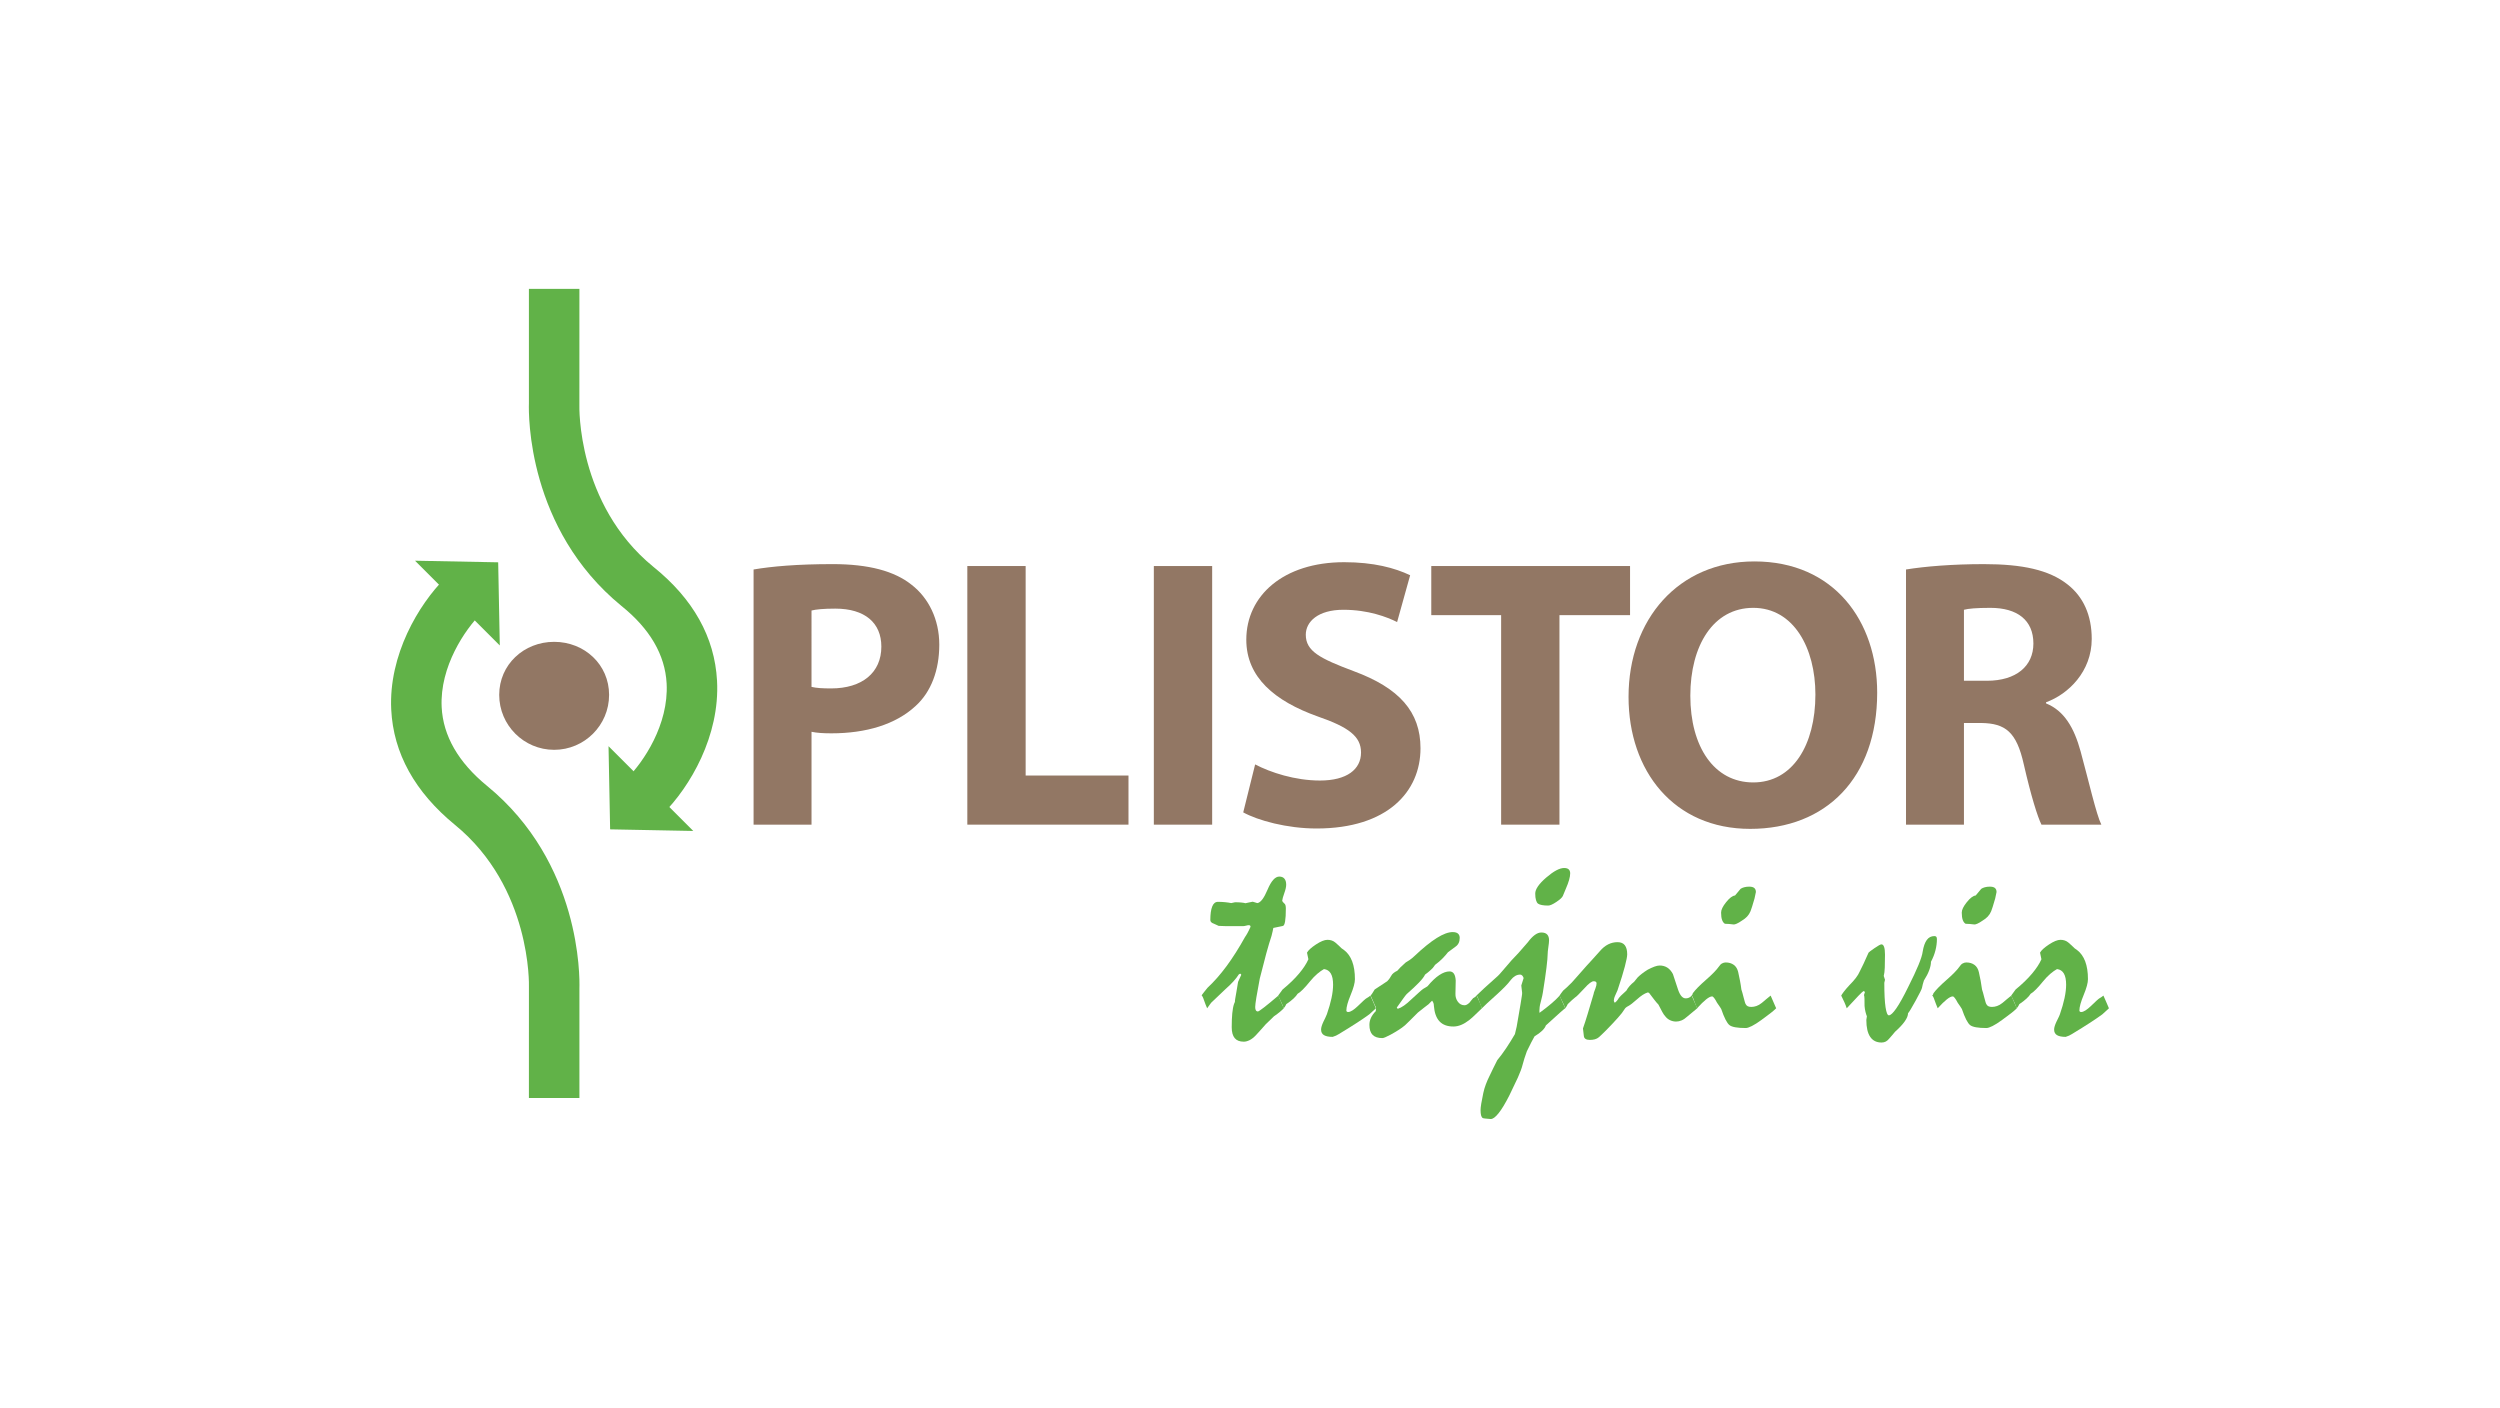 <?xml version="1.0" encoding="utf-8"?>
<!-- Generator: Adobe Illustrator 15.0.0, SVG Export Plug-In  -->
<!DOCTYPE svg PUBLIC "-//W3C//DTD SVG 1.1//EN" "http://www.w3.org/Graphics/SVG/1.1/DTD/svg11.dtd">
<svg version="1.1"
	 xmlns="http://www.w3.org/2000/svg" xmlns:xlink="http://www.w3.org/1999/xlink" xmlns:a="http://ns.adobe.com/AdobeSVGViewerExtensions/3.0/"
	 x="0px" y="0px" width="380px" height="214px" viewBox="0.006 -0.006 380 214" enable-background="new 0.006 -0.006 380 214"
	 xml:space="preserve">
<defs>
</defs>
<rect fill="none" width="380.012" height="213.987"/>
<g>
	<g>
		<defs>
			<rect id="SVGID_1_" x="59.447" y="43.901" width="261.117" height="126.185"/>
		</defs>
		<clipPath id="SVGID_3_">
			<use xlink:href="#SVGID_1_"  overflow="visible"/>
		</clipPath>
		<g clip-path="url(#SVGID_3_)">
			<defs>
				<rect id="SVGID_2_" x="59.447" y="43.901" width="261.117" height="126.185"/>
			</defs>
			<clipPath id="SVGID_4_">
				<use xlink:href="#SVGID_2_"  overflow="visible"/>
			</clipPath>
			<path clip-path="url(#SVGID_4_)" fill="#61B248" d="M88.076,166.892H80.4l0.003-16.938c0.005-0.136,0.413-15.042-11.235-24.574
				c-6.106-5.004-9.367-10.897-9.695-17.524c-0.411-8.299,4.157-15.96,8.195-20l5.429,5.426c-2.358,2.358-6.265,8.002-5.958,14.195
				c0.217,4.37,2.536,8.395,6.893,11.966c14.289,11.689,14.096,29.11,14.045,30.744V166.892z M100.805,123.667l-5.427-5.427
				c2.374-2.373,6.297-8.069,5.955-14.368c-0.237-4.343-2.544-8.304-6.859-11.77C80.154,80.39,80.348,62.967,80.4,61.333V43.901
				h7.676l-0.004,17.667c-0.004,0.136-0.414,15.042,11.234,24.572c6.062,4.869,9.331,10.701,9.69,17.313
				C109.454,111.868,104.869,119.602,100.805,123.667"/>
			<polygon clip-path="url(#SVGID_4_)" fill-rule="evenodd" clip-rule="evenodd" fill="#61B248" points="75.974,98.105 
				63.09,85.222 75.73,85.466 			"/>
			<polygon clip-path="url(#SVGID_4_)" fill-rule="evenodd" clip-rule="evenodd" fill="#61B248" points="92.502,113.416 
				105.385,126.3 92.745,126.055 			"/>
			<path clip-path="url(#SVGID_4_)" fill-rule="evenodd" clip-rule="evenodd" fill="#927764" d="M92.588,105.616
				c0-4.605-3.742-8.063-8.35-8.063c-4.606,0-8.352,3.457-8.352,8.063c0,4.606,3.745,8.351,8.352,8.351
				C88.846,113.967,92.588,110.223,92.588,105.616"/>
			<path clip-path="url(#SVGID_4_)" fill="#927764" d="M114.549,86.556c2.741-0.467,6.59-0.817,12.015-0.817
				c5.481,0,9.39,1.05,12.015,3.15c2.565,1.983,4.198,5.249,4.198,9.098c0,3.85-1.225,7.174-3.616,9.332
				c-3.032,2.8-7.521,4.141-12.771,4.141c-1.167,0-2.217-0.057-3.033-0.234v14.115h-8.807V86.556z M123.355,104.402
				c0.758,0.175,1.633,0.233,2.975,0.233c4.725,0,7.641-2.392,7.641-6.357c0-3.617-2.509-5.773-6.999-5.773
				c-1.75,0-2.975,0.115-3.616,0.29V104.402z"/>
			<polygon clip-path="url(#SVGID_4_)" fill="#927764" points="147.039,86.03 155.904,86.03 155.904,117.875 171.536,117.875 
				171.536,125.34 147.039,125.34 			"/>
			<rect x="175.389" y="86.032" clip-path="url(#SVGID_4_)" fill="#927764" width="8.865" height="39.31"/>
			<path clip-path="url(#SVGID_4_)" fill="#927764" d="M190.787,116.185c2.334,1.225,6.065,2.45,9.856,2.45
				c4.082,0,6.24-1.691,6.24-4.259c0-2.448-1.865-3.85-6.59-5.483c-6.532-2.333-10.849-5.948-10.849-11.665
				c0-6.707,5.658-11.78,14.872-11.78c4.492,0,7.7,0.873,10.033,1.983l-1.983,7.115c-1.517-0.758-4.375-1.866-8.167-1.866
				c-3.85,0-5.713,1.809-5.713,3.792c0,2.508,2.156,3.615,7.288,5.54c6.94,2.566,10.148,6.181,10.148,11.723
				c0,6.59-5.017,12.19-15.805,12.19c-4.492,0-8.924-1.226-11.14-2.45L190.787,116.185z"/>
			<polygon clip-path="url(#SVGID_4_)" fill="#927764" points="228.178,93.496 217.561,93.496 217.561,86.03 247.774,86.03 
				247.774,93.496 237.043,93.496 237.043,125.341 228.178,125.341 			"/>
			<path clip-path="url(#SVGID_4_)" fill="#927764" d="M285.338,105.277c0,12.948-7.756,20.705-19.305,20.705
				c-11.606,0-18.488-8.807-18.488-20.063c0-11.781,7.581-20.588,19.13-20.588C278.748,85.331,285.338,94.371,285.338,105.277
				 M256.935,105.744c0,7.756,3.616,13.18,9.565,13.18c6.008,0,9.448-5.714,9.448-13.355c0-7.116-3.323-13.182-9.448-13.182
				C260.435,92.387,256.935,98.104,256.935,105.744"/>
			<path clip-path="url(#SVGID_4_)" fill="#927764" d="M289.719,86.556c2.856-0.466,7.057-0.816,11.84-0.816
				c5.832,0,9.915,0.875,12.715,3.089c2.391,1.867,3.674,4.667,3.674,8.283c0,4.957-3.557,8.399-6.94,9.624v0.175
				c2.741,1.108,4.258,3.673,5.248,7.29c1.228,4.49,2.392,9.623,3.152,11.14h-9.101c-0.583-1.167-1.574-4.315-2.684-9.156
				c-1.105-4.958-2.798-6.241-6.473-6.298h-2.625v15.455h-8.807V86.556z M298.525,103.469h3.5c4.432,0,7.057-2.216,7.057-5.658
				c0-3.557-2.45-5.424-6.531-5.424c-2.159,0-3.384,0.117-4.025,0.292V103.469z"/>
			<path clip-path="url(#SVGID_4_)" fill="#61B248" d="M182.658,151.323l0.084-0.167c0.083-0.112,0.192-0.252,0.325-0.421
				c0.134-0.167,0.29-0.362,0.472-0.588c0.993-0.923,1.963-2.025,2.908-3.305c0.943-1.28,1.876-2.752,2.801-4.417
				c0.112-0.152,0.238-0.356,0.377-0.608c0.14-0.252,0.293-0.568,0.462-0.946c0-0.083-0.021-0.146-0.063-0.189
				c-0.043-0.042-0.112-0.063-0.21-0.063c-0.085,0-0.22,0.024-0.408,0.074c-0.19,0.049-0.333,0.073-0.432,0.073h-2.623
				c-0.112,0-0.299-0.006-0.557-0.021c-0.259-0.012-0.445-0.02-0.555-0.02c-0.143-0.07-0.271-0.13-0.389-0.18
				c-0.12-0.049-0.235-0.1-0.347-0.157c-0.167-0.055-0.298-0.129-0.389-0.221c-0.091-0.091-0.137-0.198-0.137-0.326
				c0-0.895,0.095-1.579,0.284-2.055c0.188-0.476,0.479-0.714,0.872-0.714c0.392,0,0.759,0.019,1.102,0.053
				c0.345,0.034,0.647,0.082,0.915,0.136c0.209-0.042,0.405-0.084,0.588-0.126c0.378,0,0.7,0.016,0.966,0.042
				c0.265,0.029,0.468,0.063,0.609,0.106c0.181-0.043,0.358-0.082,0.536-0.117c0.174-0.034,0.366-0.073,0.576-0.115l0.693,0.21
				c0.49-0.055,1.013-0.741,1.565-2.057c0.554-1.314,1.147-1.973,1.776-1.973c0.336,0,0.596,0.104,0.775,0.314
				c0.182,0.211,0.274,0.519,0.274,0.923c0,0.322-0.094,0.746-0.284,1.271c-0.19,0.523-0.298,0.919-0.325,1.185
				c0.027,0.057,0.064,0.115,0.113,0.178c0.048,0.063,0.12,0.137,0.216,0.221c0.084,0.057,0.143,0.151,0.176,0.283
				c0.035,0.133,0.052,0.299,0.052,0.494c0,0.84-0.038,1.486-0.114,1.94c-0.078,0.454-0.199,0.691-0.367,0.703l-1.422,0.294
				c-0.027,0.142-0.063,0.312-0.105,0.514c-0.042,0.203-0.099,0.438-0.17,0.703c-0.237,0.7-0.502,1.589-0.798,2.666
				c-0.294,1.077-0.623,2.35-0.988,3.819c-0.226,1.176-0.396,2.128-0.516,2.855c-0.12,0.728-0.178,1.218-0.178,1.469
				c0,0.224,0.033,0.394,0.104,0.503c0.068,0.112,0.174,0.167,0.314,0.167c0.084,0,0.389-0.203,0.913-0.608
				c0.525-0.404,1.256-1.006,2.193-1.805l0.819,1.931c-0.143,0.154-0.337,0.337-0.589,0.545c-0.252,0.211-0.553,0.435-0.902,0.672
				c-0.14,0.154-0.315,0.326-0.524,0.514c-0.21,0.189-0.441,0.409-0.693,0.661c-0.252,0.281-0.5,0.562-0.744,0.839
				c-0.246,0.281-0.494,0.555-0.746,0.818c-0.335,0.363-0.665,0.628-0.986,0.788c-0.322,0.161-0.623,0.24-0.902,0.24
				c-0.615,0-1.074-0.183-1.375-0.545s-0.451-0.917-0.451-1.658c0-0.81,0.029-1.513,0.084-2.109
				c0.058-0.595,0.147-1.073,0.273-1.438c0.057-0.11,0.098-0.208,0.126-0.293c0-0.139,0.021-0.328,0.063-0.566
				c0.044-0.238,0.093-0.517,0.147-0.84c0.084-0.546,0.175-1.091,0.273-1.638c0.153-0.335,0.314-0.692,0.483-1.07
				c0-0.069-0.057-0.132-0.169-0.188l-0.208,0.125c-0.211,0.337-0.483,0.689-0.82,1.062c-0.336,0.37-0.733,0.759-1.195,1.163
				c-0.716,0.688-1.441,1.38-2.185,2.079c-0.041,0.07-0.118,0.175-0.23,0.315c-0.111,0.141-0.237,0.315-0.378,0.524
				c-0.07-0.168-0.158-0.38-0.263-0.64c-0.104-0.26-0.213-0.556-0.324-0.892c-0.028-0.084-0.063-0.161-0.104-0.232
				C182.762,151.421,182.715,151.364,182.658,151.323"/>
			<path clip-path="url(#SVGID_4_)" fill="#61B248" d="M194.285,151.323c0.224-0.293,0.447-0.602,0.672-0.924
				c1.021-0.838,1.855-1.646,2.506-2.424c0.652-0.776,1.125-1.5,1.418-2.172l-0.211-1.006c0.184-0.349,0.635-0.762,1.354-1.239
				c0.72-0.474,1.305-0.712,1.753-0.712c0.475,0,0.877,0.139,1.207,0.419c0.328,0.281,0.647,0.574,0.954,0.881
				c0.155,0.1,0.266,0.175,0.336,0.232c0.56,0.419,0.979,1,1.26,1.74c0.28,0.743,0.42,1.646,0.42,2.708
				c0,0.56-0.218,1.361-0.65,2.402c-0.434,1.042-0.651,1.831-0.651,2.363c0,0.069,0.024,0.126,0.074,0.167
				c0.047,0.041,0.115,0.063,0.199,0.063c0.181,0,0.397-0.082,0.649-0.241c0.253-0.161,0.524-0.38,0.819-0.661
				c0.742-0.728,1.188-1.13,1.344-1.207c0.153-0.076,0.342-0.205,0.566-0.388c0.111,0.281,0.244,0.582,0.398,0.902
				c0.154,0.322,0.301,0.665,0.441,1.028c-0.126,0.113-0.271,0.246-0.432,0.4c-0.161,0.153-0.354,0.328-0.577,0.523
				c-0.475,0.352-1.095,0.773-1.857,1.271c-0.763,0.495-1.675,1.066-2.739,1.709c-0.278,0.184-0.6,0.331-0.965,0.441
				c-0.586,0-1.029-0.088-1.322-0.263s-0.44-0.457-0.44-0.851c0-0.151,0.031-0.333,0.094-0.534c0.063-0.203,0.151-0.424,0.263-0.662
				c0.084-0.182,0.177-0.367,0.273-0.556c0.098-0.189,0.181-0.381,0.252-0.577c0.307-0.883,0.542-1.701,0.703-2.456
				c0.161-0.756,0.24-1.434,0.24-2.036c0-0.741-0.114-1.308-0.346-1.701c-0.231-0.39-0.577-0.614-1.039-0.67
				c-0.307,0.167-0.643,0.407-1.007,0.713c-0.363,0.309-0.735,0.692-1.112,1.154c-0.405,0.503-0.77,0.917-1.092,1.237
				c-0.322,0.322-0.588,0.541-0.797,0.651c-0.125,0.21-0.33,0.448-0.609,0.714c-0.279,0.267-0.65,0.552-1.111,0.861l-0.126,0.251
				c-0.057,0.112-0.147,0.238-0.273,0.377c-0.111-0.321-0.237-0.64-0.378-0.955C194.607,151.985,194.452,151.659,194.285,151.323"/>
			<path clip-path="url(#SVGID_4_)" fill="#61B248" d="M208.955,150.4l1.909-1.258c0.071-0.069,0.155-0.167,0.252-0.284
				c0.099-0.119,0.21-0.289,0.336-0.514c0.097-0.182,0.226-0.337,0.389-0.462c0.159-0.126,0.345-0.236,0.556-0.334
				c0.111-0.14,0.273-0.315,0.483-0.525c0.208-0.21,0.475-0.455,0.797-0.735c0.154-0.083,0.351-0.206,0.588-0.367
				c0.237-0.16,0.495-0.373,0.776-0.64c1.272-1.202,2.389-2.104,3.348-2.708c0.959-0.6,1.766-0.902,2.425-0.902
				c0.363,0,0.632,0.078,0.808,0.231c0.173,0.154,0.262,0.372,0.262,0.651c0,0.293-0.052,0.552-0.158,0.777
				c-0.104,0.224-0.269,0.413-0.492,0.566c-0.349,0.251-0.729,0.531-1.134,0.839c-0.224,0.293-0.495,0.605-0.817,0.933
				c-0.322,0.329-0.7,0.656-1.135,0.977c-0.14,0.182-0.26,0.342-0.356,0.482c-0.07,0.07-0.202,0.196-0.398,0.377
				c-0.196,0.183-0.454,0.394-0.777,0.629c-0.14,0.311-0.444,0.708-0.911,1.198c-0.471,0.49-1.095,1.077-1.879,1.762
				c-0.099,0.1-0.273,0.322-0.525,0.672s-0.58,0.812-0.985,1.385l0.146,0.188c0.306-0.097,0.628-0.265,0.965-0.503
				c0.336-0.236,0.706-0.551,1.113-0.944c0.474-0.435,0.862-0.788,1.165-1.062c0.299-0.271,0.513-0.451,0.64-0.533
				c0.097-0.056,0.195-0.113,0.293-0.17c0.097-0.055,0.211-0.125,0.337-0.208c0.643-0.769,1.245-1.342,1.804-1.712
				c0.561-0.37,1.079-0.556,1.554-0.556c0.295,0,0.517,0.116,0.672,0.347c0.153,0.23,0.244,0.577,0.271,1.038
				c-0.027,0.7-0.041,1.372-0.041,2.015c-0.015,0.448,0.107,0.851,0.366,1.207c0.258,0.356,0.599,0.536,1.019,0.536
				c0.125,0,0.248-0.035,0.368-0.105c0.118-0.07,0.241-0.16,0.366-0.272c0.098-0.127,0.192-0.246,0.283-0.358
				c0.091-0.111,0.188-0.223,0.284-0.336c0.056-0.025,0.136-0.075,0.24-0.146c0.106-0.069,0.208-0.153,0.306-0.251
				c0.195,0.419,0.359,0.786,0.492,1.1c0.133,0.315,0.234,0.593,0.305,0.829c-0.322,0.294-0.64,0.599-0.955,0.914
				c-0.314,0.315-0.647,0.614-0.996,0.892c-0.42,0.322-0.827,0.563-1.217,0.724c-0.392,0.16-0.785,0.241-1.176,0.241
				c-0.91,0-1.609-0.258-2.1-0.776c-0.49-0.518-0.776-1.301-0.861-2.351c0-0.126-0.016-0.255-0.051-0.389
				c-0.035-0.133-0.108-0.268-0.22-0.41c-0.071,0.07-0.147,0.145-0.231,0.221c-0.085,0.076-0.182,0.178-0.293,0.304
				c-0.182,0.141-0.41,0.314-0.684,0.525c-0.271,0.21-0.59,0.461-0.955,0.755c-0.49,0.503-0.902,0.917-1.237,1.238
				c-0.337,0.322-0.574,0.553-0.714,0.692c-0.281,0.238-0.606,0.478-0.977,0.713c-0.371,0.239-0.787,0.482-1.248,0.734
				c-0.294,0.155-0.546,0.276-0.757,0.368c-0.208,0.091-0.363,0.137-0.46,0.137c-0.672,0-1.169-0.166-1.491-0.494
				c-0.322-0.329-0.483-0.835-0.483-1.521c0-0.378,0.082-0.737,0.243-1.081c0.161-0.344,0.4-0.675,0.723-0.998
				c0.029-0.182,0.043-0.327,0.043-0.441c0-0.069-0.019-0.143-0.052-0.22c-0.037-0.077-0.082-0.164-0.137-0.262
				c-0.085-0.195-0.18-0.417-0.284-0.661c-0.104-0.244-0.22-0.507-0.346-0.786c0.056-0.057,0.135-0.166,0.241-0.326
				C208.692,150.837,208.815,150.638,208.955,150.4"/>
			<path clip-path="url(#SVGID_4_)" fill="#61B248" d="M224.422,151.323c0.266-0.265,0.669-0.647,1.207-1.143
				c0.538-0.498,1.22-1.108,2.046-1.838c0.085-0.069,0.294-0.299,0.631-0.692c0.335-0.392,0.817-0.95,1.447-1.679
				c0.293-0.293,0.651-0.671,1.069-1.132c0.422-0.462,0.896-1.007,1.428-1.637c0.351-0.476,0.696-0.839,1.039-1.091
				c0.342-0.252,0.675-0.378,0.997-0.378c0.406,0,0.703,0.102,0.892,0.305c0.188,0.202,0.284,0.492,0.284,0.87
				c0,0.24-0.035,0.588-0.106,1.05c-0.068,0.462-0.104,0.812-0.104,1.05c0,0.391-0.061,1.077-0.179,2.055
				c-0.119,0.981-0.304,2.254-0.556,3.821c-0.014,0.098-0.048,0.262-0.095,0.493c-0.05,0.23-0.123,0.536-0.222,0.914
				c-0.083,0.279-0.138,0.538-0.167,0.776c-0.027,0.238-0.042,0.441-0.042,0.608c0.015,0.112,0.021,0.204,0.021,0.273
				c0.687-0.503,1.283-0.972,1.794-1.406c0.51-0.433,0.936-0.839,1.271-1.217l0.839,1.932c-0.138,0.07-1.119,0.938-2.938,2.602
				c-0.083,0.252-0.269,0.519-0.556,0.797c-0.287,0.281-0.674,0.568-1.165,0.861c-0.14,0.236-0.307,0.548-0.504,0.933
				c-0.196,0.386-0.419,0.835-0.67,1.354c-0.141,0.377-0.263,0.738-0.369,1.08c-0.104,0.345-0.192,0.646-0.263,0.914
				c-0.138,0.559-0.385,1.224-0.733,1.994c-0.351,0.769-0.777,1.664-1.28,2.686c-0.615,1.218-1.165,2.127-1.647,2.729
				c-0.483,0.602-0.884,0.895-1.206,0.881c-0.337-0.027-0.606-0.053-0.809-0.072c-0.205-0.021-0.334-0.048-0.39-0.074
				c-0.126-0.083-0.211-0.229-0.262-0.431c-0.048-0.2-0.072-0.466-0.072-0.786c0-0.21,0.033-0.535,0.104-0.976
				c0.07-0.441,0.175-0.984,0.314-1.628c0.097-0.448,0.226-0.884,0.388-1.311c0.16-0.427,0.346-0.851,0.557-1.27
				c0.181-0.406,0.369-0.799,0.566-1.176c0.196-0.378,0.399-0.784,0.609-1.218c0.462-0.56,0.913-1.168,1.354-1.825
				c0.44-0.658,0.885-1.372,1.332-2.142c0.084-0.293,0.172-0.667,0.264-1.122c0.088-0.454,0.186-0.998,0.281-1.627
				c0.127-0.671,0.232-1.286,0.315-1.846c0.07-0.475,0.129-0.854,0.18-1.133c0.048-0.279,0.065-0.468,0.052-0.566l-0.125-1.092
				l0.355-1.134c-0.055-0.167-0.13-0.296-0.219-0.387c-0.093-0.092-0.192-0.137-0.307-0.137c-0.265,0-0.517,0.071-0.754,0.208
				c-0.239,0.142-0.463,0.344-0.672,0.609c-0.239,0.322-0.532,0.662-0.883,1.018c-0.348,0.356-0.763,0.752-1.237,1.185
				c-0.587,0.533-1.069,0.968-1.448,1.313c-0.378,0.344-0.649,0.604-0.819,0.788c-0.07-0.183-0.155-0.399-0.262-0.651
				c-0.104-0.252-0.212-0.546-0.325-0.881c-0.028-0.084-0.063-0.161-0.104-0.231C224.528,151.421,224.477,151.365,224.422,151.323
				 M237.749,131.931c0.322,0,0.556,0.07,0.703,0.21c0.147,0.141,0.222,0.342,0.222,0.608c0,0.28-0.058,0.617-0.169,1.007
				c-0.112,0.393-0.273,0.827-0.482,1.302c-0.169,0.393-0.323,0.763-0.462,1.113c-0.099,0.237-0.424,0.541-0.977,0.911
				c-0.553,0.372-0.969,0.557-1.248,0.557c-0.377,0-0.696-0.024-0.954-0.074c-0.26-0.048-0.46-0.121-0.599-0.221
				c-0.127-0.097-0.228-0.274-0.305-0.534c-0.078-0.26-0.115-0.592-0.115-0.999c0-0.655,0.559-1.469,1.678-2.435
				C236.162,132.413,237.064,131.931,237.749,131.931"/>
			<path clip-path="url(#SVGID_4_)" fill="#61B248" d="M237.057,151.323c0.056-0.097,0.131-0.208,0.221-0.325
				c0.091-0.119,0.198-0.263,0.324-0.43c0.14-0.11,0.322-0.273,0.547-0.483c0.223-0.208,0.476-0.455,0.755-0.734
				c0.252-0.28,0.559-0.626,0.925-1.039c0.363-0.412,0.804-0.914,1.321-1.5c0.224-0.238,0.503-0.543,0.839-0.914
				c0.337-0.37,0.734-0.813,1.197-1.332c0.391-0.462,0.812-0.805,1.26-1.029c0.446-0.224,0.922-0.336,1.426-0.336
				c0.503,0,0.875,0.158,1.112,0.473c0.238,0.314,0.356,0.773,0.356,1.374c0,0.322-0.118,0.938-0.356,1.846
				c-0.237,0.911-0.609,2.115-1.112,3.611c-0.126,0.279-0.244,0.545-0.355,0.797c-0.085,0.183-0.141,0.344-0.17,0.483
				c-0.027,0.142-0.041,0.246-0.041,0.314c0,0.085,0.05,0.189,0.147,0.315c0.07-0.041,0.137-0.098,0.199-0.167
				c0.063-0.069,0.137-0.154,0.22-0.252c0.111-0.21,0.284-0.432,0.515-0.662c0.231-0.232,0.507-0.487,0.829-0.766
				c0.125-0.236,0.29-0.472,0.492-0.703c0.202-0.232,0.432-0.444,0.683-0.64c0.056-0.055,0.129-0.147,0.22-0.273
				s0.2-0.258,0.325-0.399c0.182-0.181,0.399-0.37,0.651-0.566c0.252-0.196,0.547-0.399,0.881-0.608
				c0.378-0.196,0.717-0.35,1.018-0.462c0.302-0.11,0.565-0.167,0.788-0.167c0.433,0,0.817,0.104,1.154,0.314
				c0.336,0.208,0.621,0.539,0.861,0.986c0.279,0.869,0.545,1.673,0.797,2.413c0.155,0.437,0.325,0.757,0.514,0.965
				c0.189,0.211,0.402,0.315,0.641,0.315c0.181,0,0.347-0.034,0.492-0.104c0.147-0.069,0.284-0.174,0.41-0.315l0.839,1.931
				c-0.237,0.197-0.482,0.4-0.734,0.608c-0.252,0.211-0.496,0.415-0.734,0.609c-0.322,0.294-0.621,0.501-0.902,0.619
				c-0.281,0.118-0.559,0.178-0.84,0.178c-0.322,0-0.629-0.069-0.922-0.208c-0.295-0.14-0.547-0.35-0.758-0.631
				c-0.111-0.11-0.251-0.318-0.419-0.619c-0.167-0.301-0.363-0.674-0.587-1.122c-0.182-0.181-0.389-0.424-0.619-0.725
				c-0.232-0.3-0.5-0.654-0.809-1.059l-0.189-0.063c-0.266,0.083-0.526,0.208-0.785,0.378c-0.258,0.167-0.535,0.385-0.828,0.649
				c-0.629,0.562-1.084,0.91-1.363,1.05c-0.279,0.141-0.468,0.3-0.564,0.483c-0.196,0.334-0.531,0.769-1.009,1.3
				c-0.473,0.532-1.066,1.162-1.78,1.89c-0.182,0.182-0.362,0.359-0.545,0.534c-0.18,0.177-0.362,0.347-0.545,0.514
				c-0.182,0.153-0.389,0.263-0.619,0.326c-0.23,0.063-0.484,0.095-0.765,0.095c-0.56,0-0.864-0.191-0.913-0.577
				s-0.094-0.772-0.137-1.165c0.211-0.588,0.447-1.322,0.715-2.205c0.265-0.881,0.57-1.91,0.917-3.083
				c0-0.069,0.024-0.166,0.072-0.284c0.049-0.118,0.107-0.276,0.177-0.473c0.068-0.181,0.118-0.337,0.146-0.471
				c0.027-0.133,0.041-0.247,0.041-0.347c0-0.097-0.034-0.173-0.104-0.23c-0.071-0.055-0.182-0.084-0.337-0.084
				c-0.139,0-0.325,0.084-0.555,0.252c-0.232,0.168-0.507,0.434-0.829,0.797c-0.392,0.42-0.706,0.75-0.946,0.986
				c-0.237,0.24-0.397,0.377-0.482,0.42c-0.139,0.099-0.303,0.238-0.492,0.419c-0.188,0.183-0.402,0.386-0.64,0.609l-0.126,0.251
				c-0.057,0.112-0.147,0.238-0.273,0.377c-0.055-0.209-0.155-0.468-0.295-0.776C237.464,152.17,237.281,151.785,237.057,151.323"/>
			<path clip-path="url(#SVGID_4_)" fill="#61B248" d="M257.121,151.323l0.125-0.147l0.063-0.208
				c0.377-0.518,1.042-1.195,1.993-2.027c0.952-0.832,1.609-1.506,1.973-2.024c0.14-0.223,0.301-0.384,0.484-0.482
				c0.181-0.098,0.363-0.148,0.545-0.148c0.489,0,0.902,0.123,1.238,0.368c0.335,0.244,0.559,0.614,0.67,1.102
				c0.1,0.435,0.189,0.87,0.274,1.311s0.155,0.888,0.21,1.334c0.098,0.28,0.217,0.703,0.356,1.27
				c0.14,0.566,0.243,0.891,0.314,0.974c0.071,0.141,0.175,0.243,0.314,0.306s0.314,0.094,0.525,0.094
				c0.252,0,0.511-0.045,0.776-0.137c0.266-0.091,0.539-0.247,0.818-0.471c0.21-0.182,0.43-0.369,0.661-0.558
				c0.231-0.189,0.46-0.374,0.683-0.556l0.839,1.931c-0.222,0.224-0.521,0.479-0.892,0.766c-0.372,0.286-0.814,0.619-1.333,0.996
				c-0.574,0.42-1.063,0.732-1.469,0.935c-0.406,0.203-0.714,0.304-0.924,0.304c-1.272,0-2.099-0.148-2.476-0.441
				c-0.379-0.294-0.799-1.113-1.259-2.456c-0.058-0.11-0.141-0.244-0.252-0.397c-0.114-0.153-0.24-0.336-0.38-0.546
				c-0.167-0.321-0.314-0.563-0.44-0.725c-0.126-0.16-0.229-0.241-0.314-0.241c-0.223,0-0.524,0.15-0.902,0.451
				c-0.378,0.301-0.84,0.752-1.385,1.354c-0.07-0.181-0.158-0.398-0.263-0.65s-0.213-0.545-0.326-0.881
				c-0.026-0.084-0.062-0.161-0.104-0.232C257.227,151.423,257.176,151.364,257.121,151.323 M265.893,134.764
				c0.351,0,0.605,0.071,0.767,0.211c0.161,0.141,0.241,0.342,0.241,0.608c-0.083,0.393-0.153,0.721-0.209,0.986
				c-0.14,0.503-0.262,0.917-0.369,1.237c-0.104,0.322-0.185,0.554-0.24,0.694c-0.126,0.308-0.298,0.577-0.514,0.807
				c-0.219,0.23-0.479,0.438-0.788,0.618c-0.322,0.226-0.591,0.381-0.808,0.473c-0.218,0.091-0.367,0.13-0.451,0.115
				c-0.238-0.026-0.467-0.052-0.682-0.074c-0.218-0.02-0.432-0.03-0.641-0.03c-0.181-0.099-0.325-0.287-0.431-0.566
				c-0.104-0.279-0.157-0.657-0.157-1.135c0-0.419,0.256-0.946,0.767-1.583c0.51-0.637,0.962-0.977,1.354-1.018
				c0.238-0.293,0.519-0.629,0.841-1.007c0.138-0.098,0.322-0.178,0.545-0.241C265.341,134.796,265.6,134.764,265.893,134.764"/>
			<path clip-path="url(#SVGID_4_)" fill="#61B248" d="M279.871,151.323c0.055-0.111,0.186-0.304,0.388-0.577
				c0.205-0.273,0.493-0.611,0.87-1.018c0.393-0.391,0.718-0.758,0.977-1.102c0.258-0.343,0.444-0.647,0.556-0.914
				c0.169-0.321,0.369-0.727,0.599-1.217c0.23-0.488,0.485-1.055,0.767-1.699c0.041-0.069,0.344-0.296,0.902-0.682
				c0.56-0.386,0.911-0.578,1.05-0.578c0.182,0,0.318,0.129,0.408,0.389c0.092,0.26,0.137,0.654,0.137,1.185
				c0,0.784-0.01,1.438-0.032,1.962c-0.021,0.524-0.071,0.95-0.156,1.271c0.027,0.069,0.056,0.154,0.085,0.252
				c0.027,0.098,0.063,0.208,0.104,0.334c-0.029,0.141-0.063,0.289-0.104,0.442c0,1.664,0.063,2.906,0.188,3.724
				c0.126,0.819,0.293,1.229,0.503,1.229c0.266,0,0.644-0.353,1.133-1.059c0.49-0.706,1.084-1.775,1.784-3.2
				c0.7-1.387,1.231-2.522,1.595-3.411c0.365-0.889,0.574-1.557,0.629-2.005c0.127-0.781,0.332-1.374,0.621-1.772
				c0.285-0.399,0.674-0.599,1.165-0.599c0.138,0,0.237,0.04,0.293,0.117c0.056,0.075,0.085,0.193,0.085,0.345
				c0,0.561-0.074,1.132-0.222,1.71c-0.147,0.58-0.374,1.159-0.681,1.731c0,0.378-0.09,0.806-0.264,1.28
				c-0.175,0.478-0.443,1.002-0.809,1.575c-0.126,0.378-0.223,0.75-0.293,1.112c-0.029,0.184-0.348,0.826-0.955,1.931
				c-0.609,1.106-0.996,1.75-1.165,1.931c0,0.336-0.159,0.737-0.481,1.207c-0.323,0.469-0.818,1.004-1.491,1.605
				c-0.14,0.183-0.286,0.356-0.44,0.525c-0.155,0.167-0.301,0.337-0.441,0.504c-0.154,0.194-0.325,0.347-0.514,0.451
				c-0.189,0.104-0.41,0.156-0.661,0.156c-0.756,0-1.33-0.287-1.721-0.859c-0.392-0.573-0.589-1.434-0.589-2.583
				c0.044-0.208,0.071-0.391,0.085-0.545c-0.07-0.168-0.14-0.388-0.211-0.661c-0.07-0.273-0.117-0.577-0.146-0.914
				c0-0.447-0.004-0.81-0.01-1.091c-0.009-0.278-0.033-0.467-0.074-0.566l0.147-0.482l-0.211-0.126
				c-0.099,0.042-0.357,0.279-0.776,0.714c-0.419,0.434-1.015,1.069-1.784,1.909c-0.098-0.307-0.218-0.615-0.357-0.924
				C280.215,152.023,280.052,151.687,279.871,151.323"/>
			<path clip-path="url(#SVGID_4_)" fill="#61B248" d="M293.701,151.323l0.126-0.147l0.063-0.208
				c0.377-0.518,1.041-1.195,1.993-2.027s1.608-1.506,1.973-2.024c0.14-0.223,0.301-0.384,0.483-0.482
				c0.181-0.098,0.364-0.148,0.545-0.148c0.49,0,0.902,0.123,1.239,0.368c0.335,0.244,0.559,0.614,0.67,1.102
				c0.099,0.435,0.189,0.87,0.274,1.311c0.084,0.441,0.154,0.888,0.21,1.334c0.097,0.28,0.216,0.703,0.356,1.27
				c0.139,0.566,0.243,0.891,0.314,0.974c0.07,0.141,0.175,0.243,0.314,0.306s0.314,0.094,0.525,0.094
				c0.252,0,0.511-0.045,0.776-0.137c0.265-0.091,0.539-0.247,0.818-0.471c0.21-0.182,0.43-0.369,0.661-0.558
				c0.23-0.189,0.459-0.374,0.682-0.556l0.84,1.931c-0.223,0.224-0.521,0.479-0.892,0.766c-0.372,0.286-0.815,0.619-1.333,0.996
				c-0.574,0.42-1.063,0.732-1.469,0.935c-0.406,0.203-0.714,0.304-0.924,0.304c-1.272,0-2.099-0.148-2.477-0.441
				c-0.378-0.294-0.798-1.113-1.258-2.456c-0.058-0.11-0.141-0.244-0.252-0.397c-0.114-0.153-0.24-0.336-0.38-0.546
				c-0.167-0.321-0.314-0.563-0.44-0.725c-0.126-0.16-0.23-0.241-0.314-0.241c-0.223,0-0.525,0.15-0.902,0.451
				c-0.379,0.301-0.84,0.752-1.385,1.354c-0.07-0.181-0.158-0.398-0.263-0.65s-0.214-0.545-0.325-0.881
				c-0.027-0.084-0.063-0.161-0.105-0.232C293.807,151.423,293.756,151.364,293.701,151.323 M302.474,134.764
				c0.351,0,0.605,0.071,0.767,0.211c0.161,0.141,0.24,0.342,0.24,0.608c-0.082,0.393-0.152,0.721-0.208,0.986
				c-0.14,0.503-0.263,0.917-0.369,1.237c-0.104,0.322-0.185,0.554-0.24,0.694c-0.126,0.308-0.298,0.577-0.515,0.807
				c-0.218,0.23-0.479,0.438-0.787,0.618c-0.322,0.226-0.591,0.381-0.808,0.473c-0.218,0.091-0.367,0.13-0.451,0.115
				c-0.238-0.026-0.467-0.052-0.682-0.074c-0.218-0.02-0.432-0.03-0.64-0.03c-0.182-0.099-0.326-0.287-0.432-0.566
				c-0.104-0.279-0.157-0.657-0.157-1.135c0-0.419,0.255-0.946,0.767-1.583c0.51-0.637,0.962-0.977,1.354-1.018
				c0.238-0.293,0.518-0.629,0.84-1.007c0.139-0.098,0.322-0.178,0.545-0.241C301.922,134.796,302.181,134.764,302.474,134.764"/>
			<path clip-path="url(#SVGID_4_)" fill="#61B248" d="M305.706,151.323c0.224-0.293,0.448-0.602,0.673-0.924
				c1.021-0.838,1.855-1.646,2.506-2.424c0.651-0.776,1.124-1.5,1.418-2.172l-0.211-1.006c0.183-0.349,0.634-0.762,1.354-1.239
				c0.72-0.474,1.304-0.712,1.752-0.712c0.475,0,0.877,0.139,1.207,0.419c0.328,0.281,0.647,0.574,0.955,0.881
				c0.155,0.1,0.265,0.175,0.336,0.232c0.559,0.419,0.979,1,1.259,1.74c0.281,0.743,0.421,1.646,0.421,2.708
				c0,0.56-0.219,1.361-0.651,2.402c-0.433,1.042-0.65,1.831-0.65,2.363c0,0.069,0.024,0.126,0.074,0.167
				c0.047,0.041,0.114,0.063,0.199,0.063c0.18,0,0.396-0.082,0.648-0.241c0.254-0.161,0.525-0.38,0.82-0.661
				c0.741-0.728,1.188-1.13,1.344-1.207c0.153-0.076,0.342-0.205,0.565-0.388c0.112,0.281,0.244,0.582,0.399,0.902
				c0.153,0.322,0.301,0.665,0.44,1.028c-0.126,0.113-0.271,0.246-0.432,0.4c-0.161,0.153-0.353,0.328-0.577,0.523
				c-0.475,0.352-1.094,0.773-1.857,1.271c-0.763,0.495-1.674,1.066-2.738,1.709c-0.279,0.184-0.6,0.331-0.966,0.441
				c-0.586,0-1.028-0.088-1.321-0.263s-0.44-0.457-0.44-0.851c0-0.151,0.03-0.333,0.093-0.534c0.063-0.203,0.151-0.424,0.263-0.662
				c0.085-0.182,0.177-0.367,0.273-0.556c0.099-0.189,0.181-0.381,0.252-0.577c0.307-0.883,0.542-1.701,0.703-2.456
				c0.161-0.756,0.241-1.434,0.241-2.036c0-0.741-0.115-1.308-0.346-1.701c-0.232-0.39-0.577-0.614-1.039-0.67
				c-0.308,0.167-0.643,0.407-1.008,0.713c-0.363,0.309-0.734,0.692-1.112,1.154c-0.405,0.503-0.769,0.917-1.092,1.237
				c-0.322,0.322-0.588,0.541-0.796,0.651c-0.126,0.21-0.329,0.448-0.609,0.714c-0.279,0.267-0.651,0.552-1.111,0.861l-0.126,0.251
				c-0.058,0.112-0.147,0.238-0.274,0.377c-0.111-0.321-0.237-0.64-0.377-0.955C306.028,151.985,305.873,151.659,305.706,151.323"/>
		</g>
	</g>
</g>
</svg>
